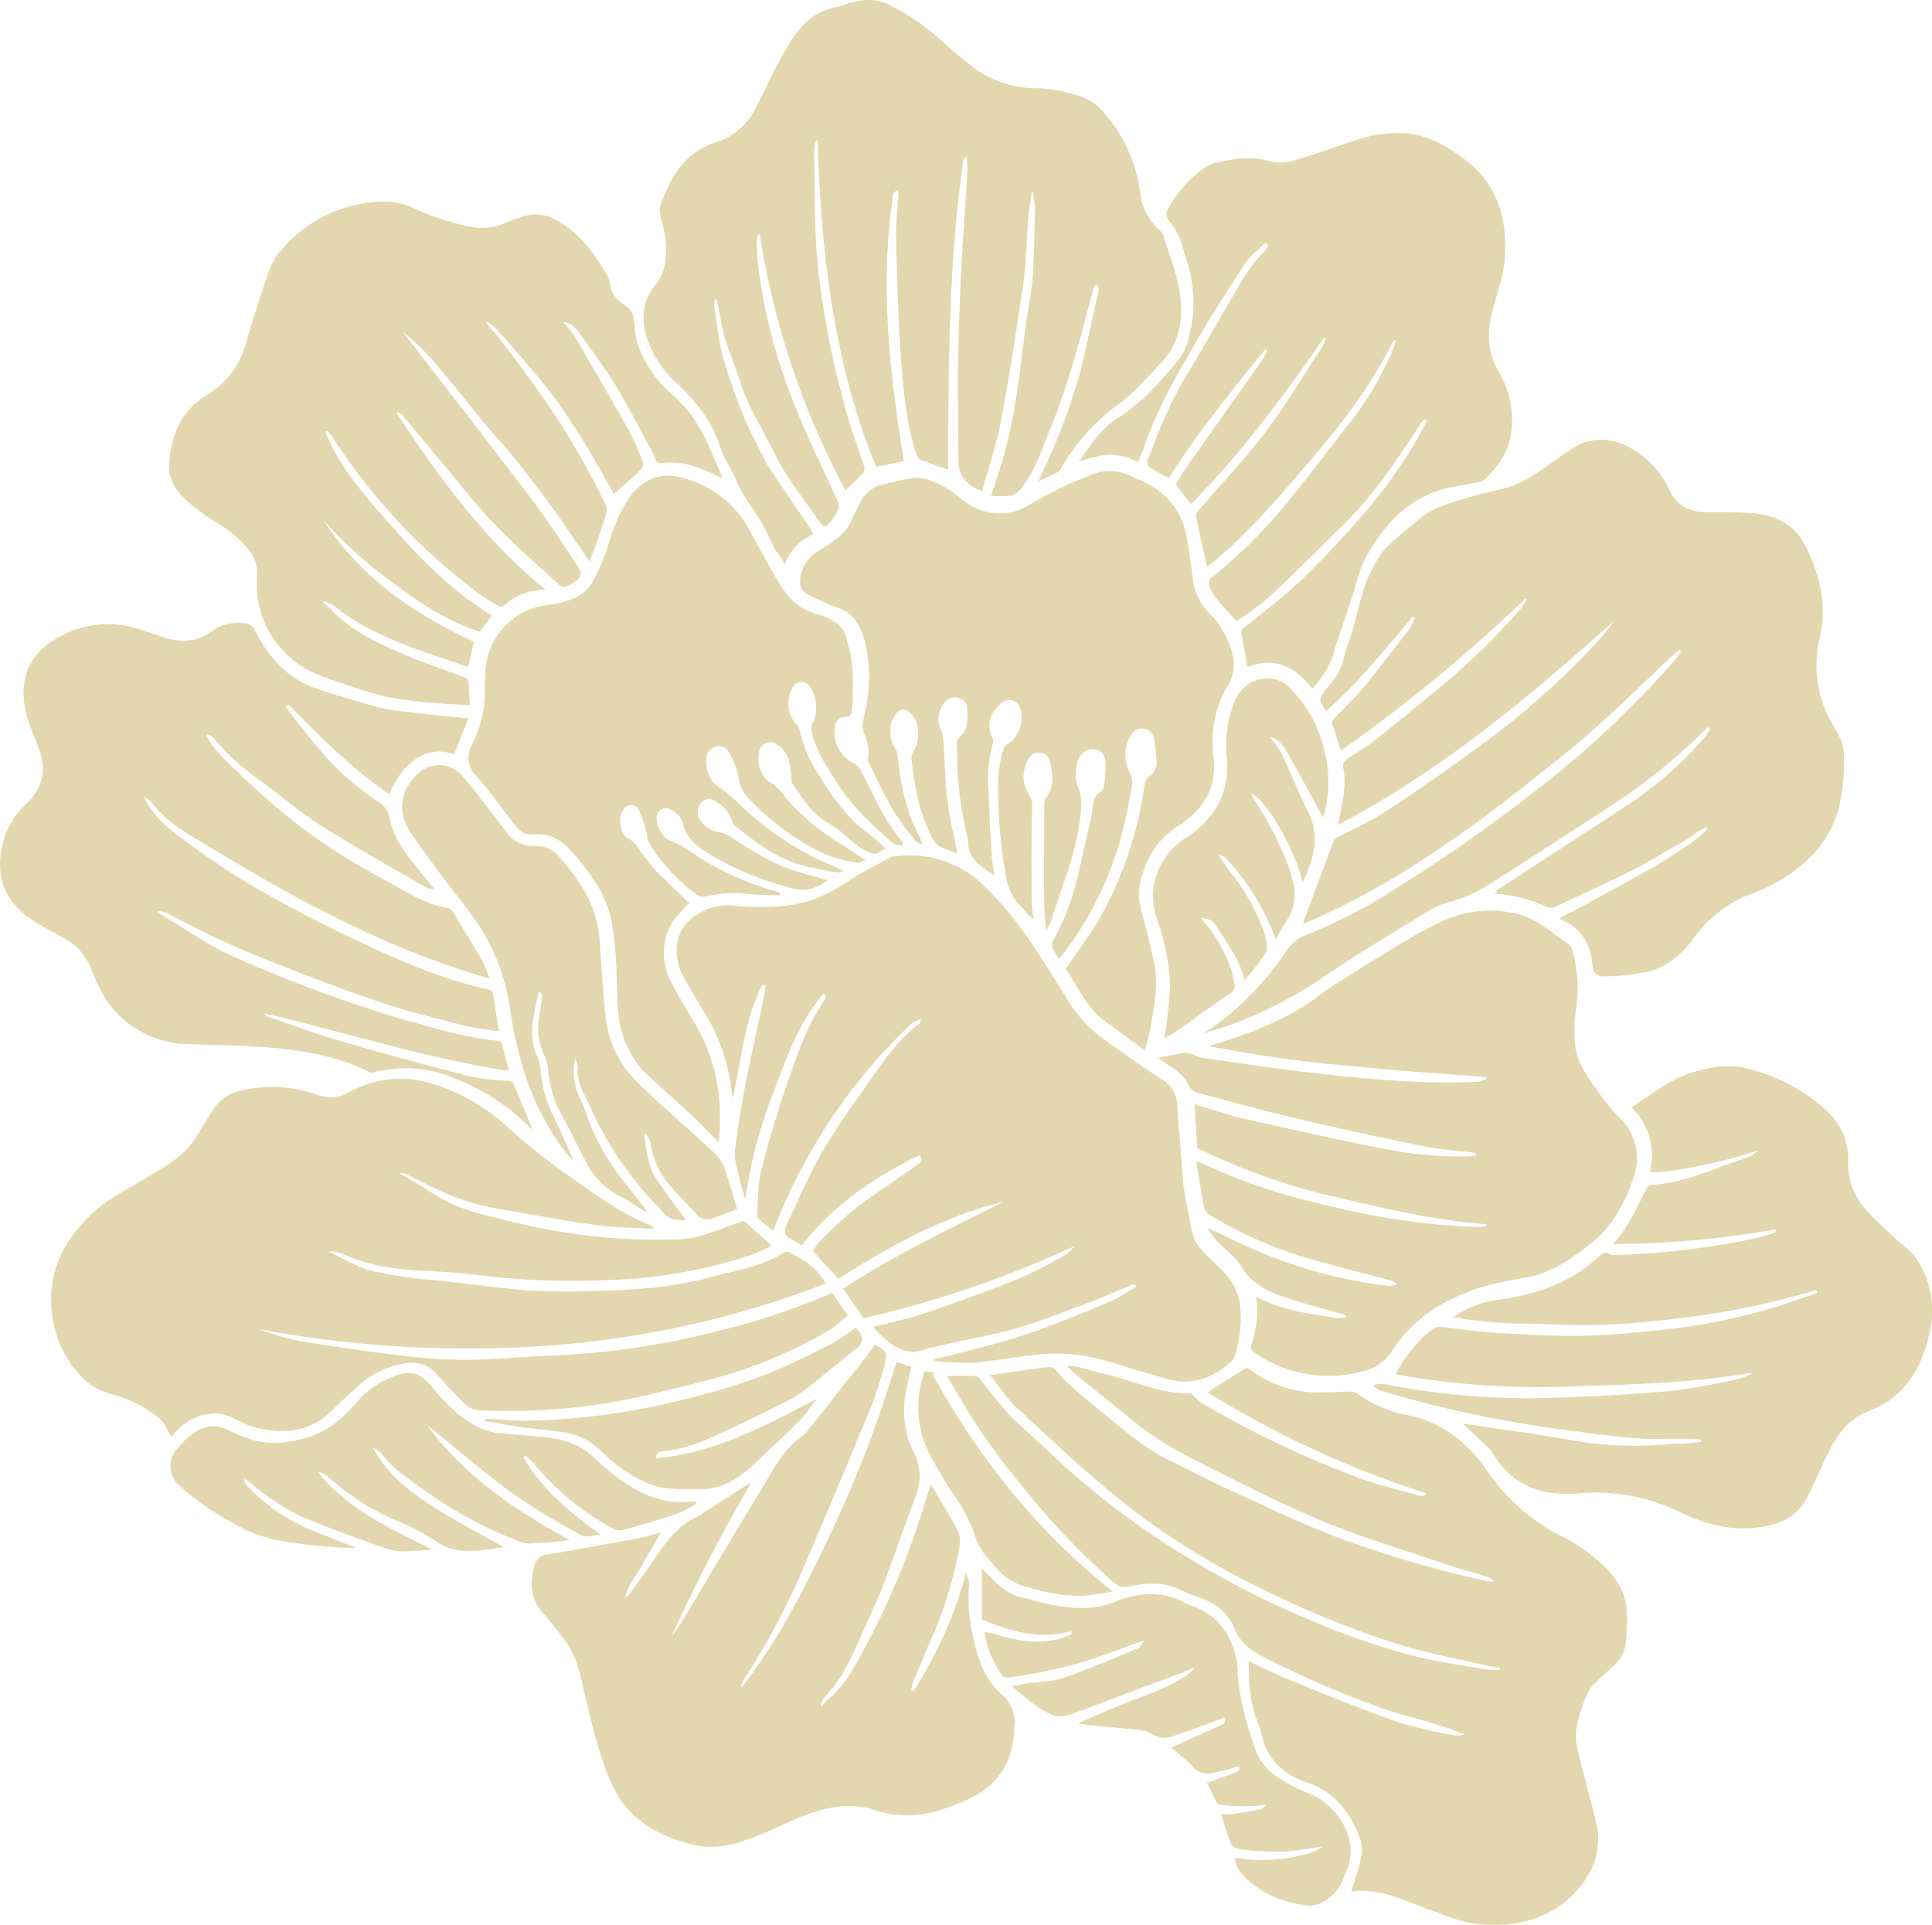 <svg xmlns="http://www.w3.org/2000/svg" xmlns:xlink="http://www.w3.org/1999/xlink" id="Element" width="346.743" height="345.471" viewBox="0 0 346.743 345.471"><defs><clipPath id="clip-path"><rect id="Rectangle_186" data-name="Rectangle 186" width="346.743" height="345.471" fill="#bfa74b"></rect></clipPath></defs><g id="Group_285" data-name="Group 285" clip-path="url(#clip-path)"><g id="Group_284" data-name="Group 284"><g id="Group_283" data-name="Group 283" clip-path="url(#clip-path)"><g id="Group_282" data-name="Group 282" opacity="0.45"><g id="Group_281" data-name="Group 281"><g id="Group_280" data-name="Group 280" clip-path="url(#clip-path)"><path id="Path_627" data-name="Path 627" d="M73.7,188.888a24.768,24.768,0,0,1,9.62,2.445,1.763,1.763,0,0,0,1.278-.08c4.674-2.218,9.354-4.357,13.943-6.65,3.266-1.649,6.433-3.612,9.608-5.416.85-.534,1.613-1.144,2.462-1.679a8.05,8.05,0,0,1,1.163-.634c.085.075.175.229.26.3a27.872,27.872,0,0,1-2.891,2.508c-2.307,1.589-4.539,3.093-6.942,4.447-4.724,2.7-9.539,5.251-14.348,7.879a17.233,17.233,0,0,0-2.482,1.359c.33.14.745.355,1.074.495,3.227,1.563,4.526,4.369,4.9,7.8.18,1.593.695,2.123,2.372,2.018a37.6,37.6,0,0,0,7.331-.781c3.562-.785,6.3-3.123,8.445-6.065a22.4,22.4,0,0,1,10.1-7.853,33.539,33.539,0,0,0,4.6-2.054c5.5-3.073,9.728-7.349,11.35-13.468a37.256,37.256,0,0,0,.9-10c-.025-1.683-1.094-3.381-1.993-4.929a20.924,20.924,0,0,1-2.4-15.252c1.467-6.029.152-11.643-2.591-17.006-1.918-3.731-5.225-5.288-9.261-5.677-2.742-.229-5.549-.214-8.276-.2-3.132-.044-5.524-1.1-6.838-4.144a16.107,16.107,0,0,0-4.616-5.808c-3.042-2.456-6.494-3.765-10.434-2.635a10.417,10.417,0,0,0-2.642,1.369c-3.007,1.953-5.748,4.291-8.94,5.855-2.486,1.279-5.439,1.544-8.116,2.354-3.54,1.1-7.267,1.819-10.238,4.332-1.983,1.649-4.045,3.3-5.858,5.1a14.577,14.577,0,0,0-2.127,3.182c-2.461,4.246-2.87,9.245-4.587,13.846-.759,1.973-.944,4.151-2.192,5.994-.589.839-1.263,1.6-1.857,2.363-1.328,1.848-1.328,1.848.081,3.846,5.778-5.1,10.616-11.1,15.544-16.94.085.075.165.07.33.14a9.543,9.543,0,0,1-.914,2.063c-2.6,3.372-5.193,6.743-7.875,10.041-1.713,2.113-3.68,4-5.562,5.964a1.257,1.257,0,0,0-.305,1.543c.485,1.333.894,2.752,1.394,4.325A281.917,281.917,0,0,0,79.28,135.91c.085.075.17.15.25.145a16.124,16.124,0,0,1-.949,1.5,125.089,125.089,0,0,1-13.523,13.363c-4.12,3.388-8.239,6.774-12.364,10.082-1.683,1.309-3.536,2.468-5.309,3.622-.614.44-.914.779-.783,1.574.575,2.772.026,5.534-.528,8.216-.124.57-.249,1.139-.428,2.113,18.563-9.748,34.108-22.837,49.378-36.47a28.725,28.725,0,0,1-1.847,2.522,142.647,142.647,0,0,1-22.027,19.753c-5.6,4.122-11.286,8.089-17.143,11.905-2.622,1.689-5.509,2.993-8.305,4.452a1.736,1.736,0,0,0-.9.939c-1.792,4.686-3.5,9.445-5.291,14.131a1.726,1.726,0,0,1-.05.484c.624-.28,1.094-.47,1.643-.664a140.045,140.045,0,0,0,21.164-11.756c7.941-5.151,15.352-11.071,22.762-16.991,6.727-5.315,12.853-11.235,18.981-17.154.908-.859,1.9-1.724,2.886-2.588a.6.6,0,0,0,.329.14,5.355,5.355,0,0,1-.649,1.164A172.883,172.883,0,0,1,83.8,168.279a295.274,295.274,0,0,1-27.576,19.54,90.859,90.859,0,0,1-16.161,8.393,7.773,7.773,0,0,0-3.815,3.127A52.369,52.369,0,0,1,21.519,213.98c2.2-.779,4.485-1.4,6.677-2.264a76.72,76.72,0,0,0,15.751-8.529c5.853-3.9,11.806-7.478,17.834-11.146a15.821,15.821,0,0,1,4.14-1.784c3.951-.969,7.176-3.257,10.493-5.391,6.092-3.912,12.185-7.824,18.272-11.816a103.584,103.584,0,0,0,16.725-13.483,4.764,4.764,0,0,1,.764-.609l.34.3a7.751,7.751,0,0,1-1.1,1.593,66.686,66.686,0,0,1-13.378,11.83C90.017,177.917,82,183.153,74.061,188.3c.255.225.1.315-.365.584" transform="translate(194.474 -28.46)" fill="#bfa74b"></path><path id="Path_628" data-name="Path 628" d="M128.292,333.837c-2.392,1.514-4.709,2.943-7.021,4.452a175.215,175.215,0,0,0,39.161,18.082c-.07.165-.06.325-.13.489a6.987,6.987,0,0,1-1.288-.079c-3.921-1.118-7.912-2.071-11.613-3.524a174.306,174.306,0,0,1-27.3-13.13,12.048,12.048,0,0,1-1.788-1.653c-3.761.155-7.612-1.127-11.458-2.331-3.027-.933-6.124-1.7-9.221-2.47a6.917,6.917,0,0,0-1.693-.135c.764.674,1.279,1.2,1.788,1.653,3.632,2.9,7.268,5.882,10.9,8.783,4.226,3.426,9.111,5.847,13.916,8.273,6.629,3.355,13.252,6.63,20.17,9.486,6.668,2.711,13.7,4.837,20.5,7.138,2.707.953,5.479,1.662,8.261,2.531a7.3,7.3,0,0,1,1.079.574c-.075.085-.07.165-.14.329-.325-.06-.645-.04-.889-.1a204.186,204.186,0,0,1-26.722-7.792c-6.9-2.616-13.607-5.886-20.38-8.991-3.3-1.477-6.544-3.28-9.85-4.838-4.88-2.342-8.8-5.947-12.937-9.3-1.943-1.562-3.892-3.205-5.765-4.933-.764-.674-1.3-1.523-1.983-2.2a1.577,1.577,0,0,0-1.149-.41c-3.421.455-6.843.91-10.5,1.461,1.739,2.137,3.077,4.3,4.866,5.952,6.045,5.558,12.019,11.281,18.439,16.414a131.324,131.324,0,0,0,24.726,15.618,169.734,169.734,0,0,0,25.6,10.429c5.315,1.592,10.754,2.615,16.209,3.878a14.224,14.224,0,0,0,1.618.219c.01.16.015.24.025.4A15.792,15.792,0,0,1,171,387.96c-3.891-.639-7.777-1.2-11.6-2.081a123.481,123.481,0,0,1-19.839-6.779,150.759,150.759,0,0,1-20.38-10.275,144.789,144.789,0,0,1-25.5-19.019c-2.392-2.336-4.935-4.5-7.323-6.761-1.109-1.053-1.988-2.282-3.022-3.421-1.044-1.3-2.093-2.677-3.137-3.975-.09-.155-.415-.215-.66-.28-1.608-.06-3.211-.039-5.054,0,1.969,3.246,3.778,6.5,5.811,9.5,2.388,3.54,5.011,6.987,7.7,10.268a134.238,134.238,0,0,0,16.491,17.338,2.7,2.7,0,0,0,2.687.633c3.171-.6,6.283-.875,9.35.7,1.324.639,2.8,1.108,4.2,1.663a9.332,9.332,0,0,1,5.29,5.043c1.144,2.9,3.322,4.364,5.885,5.568a174.933,174.933,0,0,0,21.843,9.3c2.7.874,5.469,1.5,8.172,2.376,1.883.6,3.766,1.208,5.579,1.976a7.683,7.683,0,0,1-1.918.121,86.134,86.134,0,0,1-10.259-2.406c-6.649-2.391-13.232-5.027-19.82-7.742-2.3-.9-4.545-2.122-6.858-3.18.071,3.686.137,7.292,1.56,10.813a18.686,18.686,0,0,1,.91,2.991c1.149,4.26,4.192,6.717,8.043,8,5.165,1.763,7.808,5.528,9.547,10.232a6.314,6.314,0,0,1,.055,3.446c-.434,2.033-1.118,3.921-1.717,5.884,5-.8,9.49,1.651,14.165,3.283,3.037,1.094,6.008,2.431,9.31,2.625,6.363.4,12.292-1.011,16.726-5.781,3.31-3.5,4.963-7.853,3.683-12.907-1.075-4.344-2.3-8.6-3.3-12.95a9.534,9.534,0,0,1-.026-4.25,32.805,32.805,0,0,1,1.747-5.4,6.035,6.035,0,0,1,1.478-2.018c1.128-1.194,2.347-2.233,3.56-3.352a6.191,6.191,0,0,0,1.972-4.375c.154-2.657.473-5.245-.331-7.841-1.194-3.7-4.067-6-6.934-8.23a31.858,31.858,0,0,0-5.329-3.116,35.916,35.916,0,0,1-12.514-11.49c-3.438-4.919-7.993-8.484-14.087-9.706a21.942,21.942,0,0,1-9.07-3.924,2.414,2.414,0,0,0-1.543-.3c-1.683.025-3.441.135-5.2.165a20.129,20.129,0,0,1-11.948-3.743c-.419-.295-.919-.584-1.089-.734" transform="translate(95.469 -88.394)" fill="#bfa74b"></path><path id="Path_629" data-name="Path 629" d="M208.68,101.343a9.172,9.172,0,0,1,5.193-5.46c-.185-.39-.36-.619-.539-.929-2.653-3.925-5.3-7.77-7.874-11.7a8.684,8.684,0,0,1-.734-1.478c-1.284-2.567-2.643-5.049-3.693-7.711A104.255,104.255,0,0,1,197.4,63.382a81.591,81.591,0,0,1-1.35-8.74,2.21,2.21,0,0,1,.035-.724c-.005-.08.075-.085.38-.345.245,1.349.564,2.612.72,3.806.56,3.815,2.3,7.237,3.409,10.857,1.419,4.724,4.161,8.8,6.28,13.164s5.246,8.175,7.983,12.175c.795,1.154,1.194,1.129,2.088.03a9.645,9.645,0,0,0,1.308-2.168,2,2,0,0,0-.095-1.518c-2.434-5.543-5.262-10.981-7.46-16.62a100.572,100.572,0,0,1-6.837-25.885,36.026,36.026,0,0,1-.181-4.16,2.194,2.194,0,0,1,.47-1.474,144.868,144.868,0,0,0,15.412,46.206c1.133-1.114,2.277-2.068,3.251-3.172a1.5,1.5,0,0,0,.085-1.208c-1.094-3.382-2.344-6.672-3.278-10.063-1.26-4.735-2.434-9.395-3.3-14.234a142.181,142.181,0,0,1-1.936-14.24C214,39,214.011,32.817,213.95,26.724A3.087,3.087,0,0,1,214.564,25c.618,20.1,2.82,39.856,10.505,58.789,1.663-.345,3.406-.7,4.989-1.035-2.6-15.962-4.316-31.739-1.947-47.693.06-.324.365-.584.584-.919.08-.005.245.065.325.06a6.01,6.01,0,0,1,.075,1.2,69.058,69.058,0,0,0-.443,7.007c.207,7.127.332,14.259.858,21.367.456,5.989.911,11.977,2.8,17.795a1.6,1.6,0,0,0,.7.919c1.4.554,2.877,1.1,4.351,1.572a5.612,5.612,0,0,0,.654.2c.032-18.7.068-37.309,2.761-55.77-.005-.08.15-.17.539-.355.05.8.184,1.674.155,2.478-.4,6.443-.872,12.971-1.19,19.409q-.366,7.6-.492,15.194c-.1,3.536.041,7.057.022,10.589-.01,2.407-.014,4.894.057,7.3.065,2.322,1.539,4.075,4.246,5.029,1.173-4.326,2.67-8.591,3.439-12.972,1.5-8.036,2.758-16.138,3.936-24.235.509-3.4.533-6.852.8-10.318a42.811,42.811,0,0,1,.808-6.308,16.73,16.73,0,0,1,.495,2.777c-.054,4.256-.113,8.431-.407,12.7-.224,2.822-.847,5.669-1.232,8.5-.544,4.125-1.007,8.246-1.631,12.377A89.094,89.094,0,0,1,246.1,87.766c-.14.329-.2.654-.4,1.229a19.711,19.711,0,0,0,3.686-.071,3.376,3.376,0,0,0,1.762-1.314c2.527-3.207,3.73-7.053,5.187-10.674,3.34-8.152,5.536-16.633,7.731-25.114a2.043,2.043,0,0,1,.59-.839c.105.395.45.775.389,1.1-1.133,4.965-2.181,10-3.4,14.894a108.321,108.321,0,0,1-7.1,18.576,3.616,3.616,0,0,1-.349.825c1.328-.565,2.417-1.114,3.506-1.664a1.752,1.752,0,0,0,.669-.844,36.35,36.35,0,0,1,10.2-11.309c2.307-1.589,4.17-3.872,6.212-5.845a11.454,11.454,0,0,1,.894-1.1c3.945-3.617,4.608-8.391,3.909-13.161-.54-3.5-1.954-6.857-2.969-10.243a2.654,2.654,0,0,0-.869-1.069,10.535,10.535,0,0,1-3.313-6.772,26.818,26.818,0,0,0-7.28-15.027,8.588,8.588,0,0,0-2.842-1.827,25.53,25.53,0,0,0-8.931-1.687,18.8,18.8,0,0,1-11.413-4.178c-2.862-2.148-5.434-4.794-8.3-6.941A38.8,38.8,0,0,0,227.41.85c-2.568-1.283-5.275-.953-7.947-.063a5.934,5.934,0,0,1-1.1.39c-6.193,1.03-8.609,6-11.2,10.81-1.433,2.738-2.621,5.54-4.139,8.2a11.8,11.8,0,0,1-6.881,5.406c-5.579,1.874-8.1,6.444-9.862,11.609a4.651,4.651,0,0,0,.305,2.308c.744,2.922,1.255,5.938.321,8.965a8.439,8.439,0,0,1-1.213,2.4c-2.547,2.888-2.816,6.274-1.8,9.66a19.187,19.187,0,0,0,5.411,8.245c3.5,3.31,6.369,6.9,7.869,11.621.695,2.123,2.1,4.04,2.947,6.072,1.235,3.052,3.468,5.4,4.932,8.275.645,1.324,1.294,2.727,2.018,4.045a20.522,20.522,0,0,1,1.6,2.547" transform="translate(-67.841 0)" fill="#bfa74b"></path><path id="Path_630" data-name="Path 630" d="M198.582,286.65c1.234,1.768,2.383,3.461,3.7,5.3A192.893,192.893,0,0,0,240.14,278.99a9.421,9.421,0,0,1-1.588,1.544,78.6,78.6,0,0,1-8.16,4.2c-5.714,2.284-11.516,4.412-17.33,6.381-2.907.985-6,1.58-8.995,2.409a.11.11,0,0,0,.01.16c2.323,2.5,5.13,5.054,8.676,4.029,5.279-1.535,10.848-2.284,16.131-3.739,4.575-1.249,8.954-3.049,13.424-4.693,2.822-1.059,5.553-2.273,8.37-3.413.08-.005.24-.015.5.37a34.925,34.925,0,0,1-4.409,2.6c-5.159,2.169-10.318,4.337-15.662,6.117-4.715,1.579-9.619,2.689-14.434,3.953a14.876,14.876,0,0,1-1.818.435c0,.079.015.24.02.319a69.185,69.185,0,0,0,6.918.289c3.751-.315,7.4-1.025,11.142-1.421a32.788,32.788,0,0,1,12.821,1.041c3.761,1.127,7.527,2.336,11.363,3.379,4.24,1.1,7.921-.336,11.112-3.183a2.448,2.448,0,0,0,.654-1.084,22.149,22.149,0,0,0,.947-9.2,11.2,11.2,0,0,0-3.532-6.438c-5.73-5.658-4.416-3.895-6.116-11.81-.8-3.881-.825-8.051-1.236-12.037-.21-2.073-.256-4.076-.466-6.148a5.491,5.491,0,0,0-2.9-4.07c-3.6-2.421-7.208-4.923-10.74-7.509a23.882,23.882,0,0,1-6.219-7.071c-4.367-6.946-8.5-14.068-14.478-19.79a19.046,19.046,0,0,0-16.233-5.561,1.755,1.755,0,0,0-.634.12c-2.328,1.269-4.824,2.389-7.057,3.892-3.311,2.213-6.567,4.022-10.7,4.682a41.122,41.122,0,0,1-10.418.172,10.2,10.2,0,0,0-8.325,2.848c-2.278,2.068-2.726,6.429-1.008,9.53,1.18,2.173,2.439,4.34,3.693,6.427a33.925,33.925,0,0,1,5.252,15.956c1.647-7,2.08-14.17,5.371-20.554.165.07.4.055.569.125a12.49,12.49,0,0,1-.214,1.7c-1.173,5.609-2.431,11.144-3.524,16.747-.733,3.657-1.227,7.3-1.721,10.939a8.617,8.617,0,0,0,.28,3.191c.44,1.9.96,3.791,1.565,5.759a82.59,82.59,0,0,1,5.126-19.335c2.336-6.244,4.512-12.477,8.926-17.568.165.07.25.146.415.215-.14.329-.11.808-.334,1.064-2.941,4.276-4.638,9.2-6.34,14.036-1.832,5.329-3.5,10.729-4.846,16.108-.719,2.613-.619,5.495-.847,8.236a.889.889,0,0,0,.374.859c.85.749,1.693,1.419,2.538,2.087a99.972,99.972,0,0,1,24.861-37.259,5.68,5.68,0,0,1,1.638-.745c-.129.489-.119.65-.194.734-3.681,2.718-6.257,6.409-8.834,10.1-2.946,4.2-5.977,8.317-8.508,12.728-2.467,4.166-4.348,8.7-6.48,13.082-.564,1.238-.744,2.212.82,2.837a10.347,10.347,0,0,1,1.758,1.173c5.717-7.338,13.029-12.289,21.2-16.251.779.914.165,1.353-.375,1.708-3.765,2.643-7.54,5.126-11.216,7.924a65.384,65.384,0,0,0-5.992,5.509,9.726,9.726,0,0,0-1.553,2.1c1.379,1.518,2.927,3.185,4.561,4.929,9.184-5.791,18.792-11.206,29.62-13.811-9.719,4.941-19.617,9.574-28.786,15.6" transform="translate(-47.27 -55.357)" fill="#bfa74b"></path><path id="Path_631" data-name="Path 631" d="M407.717,305.95c-.975-1.463-1.938-2.766-2.823-4.075a129.219,129.219,0,0,1-21.3,7.031,143.82,143.82,0,0,1-29.1,4.231c-5.285.171-10.464.736-15.758.747a103.6,103.6,0,0,1-12.251-.917c-5.739-.684-11.408-1.532-17.162-2.454a46.547,46.547,0,0,1-7.193-2.117,203.028,203.028,0,0,0,51.289,2.962,172.143,172.143,0,0,0,50.323-11.178c-1.629-2.947-4.121-4.314-6.694-5.677a1.105,1.105,0,0,0-.72.045c-4.085,2.663-8.859,3.283-13.434,4.533-6.943,1.879-14.054,2.325-21.187,2.451a114.561,114.561,0,0,1-11.8-.143c-6.128-.5-12.207-1.481-18.415-1.974a76.228,76.228,0,0,1-9.73-1.636,4.033,4.033,0,0,1-1.064-.334c-2.063-.914-4.131-1.907-6.209-3.06.4.055.8.03,1.209.084a8.4,8.4,0,0,1,1.308.4c4.791,2.187,9.885,2.83,15.114,3.064,4.1.144,8.222.608,12.262,1.076a143.039,143.039,0,0,0,24.168.33,87.089,87.089,0,0,0,21.636-4.245,32.615,32.615,0,0,0,3.826-1.684c-1.618-1.5-3.147-2.851-4.681-4.279a.918.918,0,0,0-.8-.03c-2.592.885-5.093,1.924-7.7,2.649a16.874,16.874,0,0,1-4.46.52,106.357,106.357,0,0,1-28.1-2.972c-4.485-1.163-9.026-1.921-13.1-4.153-1.743-.934-3.337-2.037-5.005-3.056-.834-.509-1.749-1.014-3-1.737.565.045.8-.05,1.049.095,1.9.924,3.726,1.852,5.629,2.776a43.236,43.236,0,0,0,12.592,3.783c5.354.948,10.713,1.976,16.133,2.679,3,.454,6.043.423,9.025.638a8.545,8.545,0,0,0,1.438-.09c-.334-.22-.425-.374-.589-.444-5.839-2.281-10.649-6.072-15.765-9.6a110.086,110.086,0,0,1-10.65-8.638,34.515,34.515,0,0,0-12.887-7.215,18.791,18.791,0,0,0-15.063,1.586,7.029,7.029,0,0,1-6.083.221,24.378,24.378,0,0,0-12.956-.631,7.632,7.632,0,0,0-5.093,3.207c-1.244,1.923-2.4,4-3.646,5.844-2.137,3.022-5.318,4.746-8.334,6.54-3.246,1.968-6.827,3.717-9.558,6.215-5.843,5.34-8.888,11.788-7.248,20.029a19.332,19.332,0,0,0,5.441,10.008,10.29,10.29,0,0,0,3.507,2.187c1.649.7,3.432.988,5,1.692a27.012,27.012,0,0,1,5.179,3.285c.85.749,1.249,2.007,1.964,3.166.154-.09.374-.425.679-.684a9.508,9.508,0,0,1,7.162-3.5,6.331,6.331,0,0,1,2.766.628c1.479.549,2.817,1.428,4.286,1.818,4.975,1.293,9.775,1.072,13.785-2.79,1.588-1.543,3.176-3.087,4.849-4.555a15.89,15.89,0,0,1,9.2-4.187,5.859,5.859,0,0,1,5.2,2.321c1.638,1.823,3.277,3.646,5.066,5.3a3.671,3.671,0,0,0,2.223.9,108.548,108.548,0,0,0,30.866-2.9c4.5-1.084,9.015-2.089,13.424-3.409a83.9,83.9,0,0,0,19.052-8.334c.764-.61,1.753-1.474,2.9-2.348" transform="translate(-255.539 -69.817)" fill="#bfa74b"></path><path id="Path_632" data-name="Path 632" d="M370.806,113.857c.34-.984.684-1.888,1.028-2.792.684-1.888,1.288-3.771,1.887-5.734a2.438,2.438,0,0,0-.115-1.837,140.264,140.264,0,0,0-14.129-23.182c-1.579-2.148-3.157-4.294-4.816-6.437-.789-1.074-1.808-1.973-2.608-3.206a8.671,8.671,0,0,1,1.929,1.323c2.587,2.886,5.1,5.778,7.609,8.749,5.03,6.022,8.982,12.754,12.779,19.576.275.544.63,1.083.81,1.393,1.668-1.549,3.421-3.022,5.008-4.566a1.757,1.757,0,0,0,.07-1.449,46.023,46.023,0,0,0-2.423-5.384c-3.253-5.813-6.58-11.541-9.9-17.189a13,13,0,0,0-2.073-2.357,4.147,4.147,0,0,1,3.1,2.052c2.2,3.072,4.476,6.138,6.439,9.3,2.414,3.94,4.437,8.065,6.7,12.095.27.465.3,1.024.574,1.488a1.351,1.351,0,0,0,.834.509c3.811-.64,7.188.753,10.5,2.39.085.075.245.065.654.2-1.029-2.342-1.884-4.455-2.9-6.558a24.157,24.157,0,0,0-6.225-8.434,21.24,21.24,0,0,1-6.2-9.239c-.49-1.413-.35-3.027-.69-4.61a2.863,2.863,0,0,0-.989-1.7c-1.679-1.179-3.117-2.372-3.257-4.61a2.308,2.308,0,0,0-.205-.709c-2.258-4.031-4.811-7.641-8.9-10.113a7.417,7.417,0,0,0-6.868-.772,23.942,23.942,0,0,0-2.512.879c-2.951,1.549-5.948,1.1-8.97.242a49.54,49.54,0,0,1-7.8-2.8c-2.977-1.419-5.939-1.313-9.035-.8a24.19,24.19,0,0,0-14.637,8.379,10.253,10.253,0,0,0-2.112,3.421c-1.567,4.43-2.969,8.931-4.292,13.426a15.256,15.256,0,0,1-6.89,9.1c-4.719,2.783-6.6,7.393-6.83,12.623-.149,2.737,1.429,4.885,3.382,6.607a45.611,45.611,0,0,0,5.045,3.695,20.748,20.748,0,0,1,5.755,4.774,6.88,6.88,0,0,1,1.589,4.874,17.407,17.407,0,0,0,5.631,14.328c2.818,2.711,6.334,3.774,9.775,4.922a69.613,69.613,0,0,0,7.932,2.391,81.5,81.5,0,0,0,8.9,1.128c1.858.2,3.786.244,5.959.348q-.136-2.158-.271-4.315c-.015-.24-.434-.534-.764-.675-3.7-1.452-7.547-2.655-11.178-4.273-4.7-2.031-9.411-4.223-13.033-8.248a3.461,3.461,0,0,0-.59-.445,1.439,1.439,0,0,0-.584-.365.605.605,0,0,0,.14-.329,6.677,6.677,0,0,1,1.9.844c5.914,4.763,12.967,7.209,20.015,9.575,1.313.479,2.707.953,4.02,1.433.38-1.628.689-3.091,1.078-4.56-10.824-5.018-20.46-11.554-27.044-21.891a76.6,76.6,0,0,0,12.838,11.55c4.63,3.48,9.486,6.706,15.215,8.513.669-.844,1.333-1.768,2.227-2.867-6.508-4-11.888-9.2-16.894-14.825-4.921-5.548-10.156-11-13.009-18.117a1.1,1.1,0,0,1,.305-.26,14.245,14.245,0,0,1,1.044,1.3,108.3,108.3,0,0,0,25.8,27.665c1.263.964,2.592,1.682,3.931,2.561a.865.865,0,0,0,.879-.055,10.652,10.652,0,0,1,7.6-2.883c-10.989-8.938-19.152-20.139-26.776-31.7.075-.085.229-.175.3-.259a5.794,5.794,0,0,1,.759.594l6.25,7.55c3.377,3.96,6.524,8.1,10.132,11.88,3.776,3.935,7.847,7.45,11.849,11.131a1.054,1.054,0,0,0,.974.179,3.541,3.541,0,0,0,1.249-.559c1.778-1.075,1.907-1.564.839-3.262-2.484-3.776-4.971-7.631-7.684-11.231-7.084-9.343-14.243-18.6-21.4-27.86-.7-.919-1.474-1.753-2.1-2.757a45.669,45.669,0,0,1,7.283,7.406c2.253,2.667,4.436,5.5,6.695,8.245s4.75,5.4,6.929,8.149,4.281,5.588,6.385,8.424c2.113,3,4.061,5.923,6.18,9" transform="translate(-264.979 -13.047)" fill="#bfa74b"></path><path id="Path_633" data-name="Path 633" d="M437.193,243.8c-1.23-2.972-2.459-5.943-3.773-8.99a1.229,1.229,0,0,0-.834-.509,48.381,48.381,0,0,1-6.868-.772c-7.827-2-15.663-4.153-23.425-6.394-4.5-1.323-8.851-2.975-13.277-4.463-.079.005-.09-.154-.27-.464,14.735,3.408,28.905,8.055,43.889,10.325-.434-1.818-.854-3.4-1.274-4.974-.01-.16-.424-.375-.669-.44-5.889-.513-11.538-2.326-17.252-3.892a249.2,249.2,0,0,1-30.639-11.4c-3.876-1.682-7.408-4.269-11.074-6.446-.75-.434-1.5-.869-2.168-1.308-.005-.079.065-.245.06-.324a7.584,7.584,0,0,1,1.469.389c3.476,1.707,6.883,3.58,10.435,5.2,4.54,2.043,9.145,3.84,13.751,5.637,5.015,1.932,10.11,3.859,15.269,5.541,4.67,1.552,9.555,2.69,14.285,3.917,1.873.445,3.811.644,6,.988-.4-2.462-.7-4.689-1.075-6.912-.016-.24-.515-.529-.759-.595-8.621-1.866-16.628-5.456-24.565-9.21-3.97-1.917-7.862-3.839-11.768-6A135.886,135.886,0,0,1,372,189.322a21.509,21.509,0,0,1-2.388-2.257,22.232,22.232,0,0,1-2.558-3.69c.5.29,1.154.49,1.419.874,2.548,3.53,6.289,5.623,9.956,7.8,7.083,4.208,14.171,8.5,21.539,12.127a164.7,164.7,0,0,0,28.321,11.542c.165.07.4.054.894.184-.559-1.249-.87-2.353-1.409-3.281-1.624-2.866-3.4-5.643-5.106-8.505a1.791,1.791,0,0,0-.77-.754c-4.785-.823-8.731-3.624-12.882-5.85a103.639,103.639,0,0,1-20.39-14.286c-2.718-2.4-5.28-4.883-7.848-7.45a21.319,21.319,0,0,1-2.543-3.451l.225-.255a4.4,4.4,0,0,1,1.424.953c2.533,3.291,5.815,5.733,9.092,8.094,3.451,2.592,6.758,5.433,10.43,7.69,6.014,3.795,12.248,7.254,18.407,10.8a2.287,2.287,0,0,0,1.378.234c-.959-1.223-2-2.442-2.958-3.665-2.173-2.672-4.266-5.348-4.966-8.835a4.4,4.4,0,0,0-2.123-3.156,47.61,47.61,0,0,1-10.016-8.758c-2.333-2.662-4.351-5.423-6.529-8.175a1.426,1.426,0,0,1,.534-.434c5.655,5.742,11.309,11.486,18.013,16.039,2.162-5.19,6.411-9.066,11.666-7.149.829-2.138,1.657-4.275,2.567-6.419-4.361-.448-8.721-.9-13.006-1.431a29.758,29.758,0,0,1-5.29-1.193c-3.271-1-6.613-1.832-9.819-3.074-4.771-1.867-7.893-5.6-10.176-10.032A2.188,2.188,0,0,0,385,152.165a8.278,8.278,0,0,0-5.764,1.485c-2.986,2.273-6.217,1.914-9.334.826s-6.238-2.256-9.68-2.121a18.292,18.292,0,0,0-11.052,4.143,10.511,10.511,0,0,0-3.62,8.811c.111,3.041,1.24,5.7,2.374,8.435,1.884,4.455,1.3,7.941-2.265,11.213a13.7,13.7,0,0,0-3.834,6.658c-1.557,5.874.352,10.728,5.531,14.014,1.754,1.094,3.582,2.1,5.405,3.03a10.825,10.825,0,0,1,4.925,5.628,32,32,0,0,0,2.848,5.759,18.14,18.14,0,0,0,14.6,7.669c5.39.223,10.764.207,16.093.755,5.653.609,11.172,1.627,16.392,4.267a.948.948,0,0,0,.8.03,22.262,22.262,0,0,1,14.1.961,39.089,39.089,0,0,1,14.651,9.751c-.14.33-.06.325.02.32" transform="translate(-341.295 -40.321)" fill="#bfa74b"></path><path id="Path_634" data-name="Path 634" d="M302.1,369.164a74.189,74.189,0,0,1-9.49,21.373c-.165-.07-.245-.065-.41-.134a7.167,7.167,0,0,1,.524-1.878c1.188-2.8,2.292-5.679,3.565-8.407a73.936,73.936,0,0,0,4.512-15.044,5.922,5.922,0,0,0-.115-3.121c-1.459-2.8-3.152-5.5-4.946-8.515-.943,2.867-1.677,5.24-2.486,7.7a142.284,142.284,0,0,1-9.75,22.352c-1.728,3.158-3.376,6.309-6.282,8.577a6.929,6.929,0,0,0-.969,1.184.611.611,0,0,0-.329-.14,5.95,5.95,0,0,1,.933-1.743c3.391-3.5,5.113-8.022,7.085-12.4,1.124-2.557,2.331-5.04,3.295-7.587,2-5.259,3.824-10.669,5.821-15.929a9.387,9.387,0,0,0-.407-7.756,17.428,17.428,0,0,1-1.58-9.849c.29-1.783.739-3.576,1.177-5.529-.9-.265-1.8-.529-2.7-.874a213.219,213.219,0,0,1-11.577,30.329c-4.6,9.836-9.45,19.445-16.131,28.048-.085-.075-.165-.07-.25-.145a15.471,15.471,0,0,1,1.078-1.993A127.452,127.452,0,0,0,272.785,368.6q6.3-14.715,12.356-29.415a72.31,72.31,0,0,0,2.341-7.448c.524-1.878.169-2.417-1.814-3.336-.958,1.343-2,2.693-3.035,4.042-.964,1.263-1.937,2.367-2.9,3.632-2.007,2.532-4.009,5.145-6.1,7.683a3.082,3.082,0,0,1-.824.934c-3.7,2.478-5.532,6.444-7.714,10.03-4.514,7.342-8.937,14.84-13.366,22.258a40.608,40.608,0,0,1-2.567,3.851,293.381,293.381,0,0,1,14.384-27.777c-2.857,1.783-5.708,3.647-8.565,5.43l-.689.525c-4.145,1.7-6.487,5.3-8.834,8.817-1.249,1.843-2.656,3.7-3.985,5.545a4.826,4.826,0,0,1-.614.44c.489-2.438,2.072-4.062,3.08-5.889,1-1.908,2.172-3.746,3.325-5.824-1.424.329-2.757.814-4.185,1.064-5.314.975-10.708,1.955-16.107,2.855a2.5,2.5,0,0,0-2.361,1.993c-.854,3.022-.839,5.829,1.41,8.416,1.469,1.674,2.863,3.431,4.176,5.193,2.019,2.762,2.633,6.173,3.4,9.414,1.3,5.454,2.524,10.833,4.773,15.987,2.243,5.074,6.13,8.2,11.22,10.046.984.34,1.967.679,3.027.934,4.411,1.248,8.341-.041,12.411-1.66,4.385-1.719,8.48-4.222,13.25-4.922a14.851,14.851,0,0,1,7.248.428,18.443,18.443,0,0,0,12.112-.037,36.568,36.568,0,0,0,6.333-2.644c4.334-2.518,6.266-6.249,6.695-10.929a5.274,5.274,0,0,0,.01-1.124,6.519,6.519,0,0,0-2.134-5.883c-3.307-2.841-4.521-6.857-5.341-10.977a30.109,30.109,0,0,1-.581-9.27,5.073,5.073,0,0,1-.515-1.813" transform="translate(-128.669 -87.031)" fill="#bfa74b"></path><path id="Path_635" data-name="Path 635" d="M46.2,267.762a11.867,11.867,0,0,1,3.293,11.587c3.077.448,16.052-2.45,19.408-3.945a4.478,4.478,0,0,1-1.528,1.219c-5.743,1.8-11.182,4.633-17.335,5.018a1.4,1.4,0,0,0-1.084.63c-1.793,3.4-3.251,7.023-6.111,10.01a170.128,170.128,0,0,0,29.2-2.633c.01.159.1.315.11.474a23.345,23.345,0,0,1-3.146,1,139.831,139.831,0,0,1-25.716,3.137c-.24.015-.555.115-.724-.035-1.18-.889-1.923.04-2.682.73-4.785,4.311-10.6,6.28-16.875,7.235a18.713,18.713,0,0,0-8.785,3.2,74.447,74.447,0,0,0,13.231,1.176c4.419.124,8.846.328,13.251.212,4.325-.111,8.71-.546,13.09-1.061s8.751-1.191,13.03-2.02,8.455-2.054,12.64-3.119c.01.16.1.315.11.475-2.2.779-4.4,1.479-6.6,2.259a111.028,111.028,0,0,1-23.3,4.589c-2.073.21-4.145.42-6.3.556-7.262.616-14.428.183-21.676-.246-3.3-.194-6.463-.718-9.775-1.072a2.147,2.147,0,0,0-1.338.4c-2.313,1.509-5.288,5.226-6.71,8.123A143.969,143.969,0,0,0,36.1,317.815c10.729-.352,21.381-.619,32.014-2.489a11.132,11.132,0,0,1-2.5,1.119A114.763,114.763,0,0,1,53,318.68c-7.98.661-15.971,1.161-23.908,1.258A129.64,129.64,0,0,1,1.814,317.4a6.472,6.472,0,0,0-1.757.11c.01.16-.065.245-.055.405a8.144,8.144,0,0,0,1.084.653,206.648,206.648,0,0,0,31.961,6.9c4.53.6,9.065,1.277,13.58,1.635,2.987.295,6.023.1,9.076.154.964.02,2.008.035,2.977.134.01.16.02.32.024.4-1.113.15-2.227.3-3.266.365-.481.03-.969-.1-1.529-.065a65.4,65.4,0,0,1-18.57-.6c-6.249-1.132-12.556-1.94-18.794-2.913l-.48.03c1.369,1.358,2.813,2.631,4.1,3.915a7.663,7.663,0,0,1,1.48,1.832c3.472,5.479,8.792,7.151,14.7,6.7a34.44,34.44,0,0,1,18.086,3.118c4.635,2.277,9.541,3.734,14.864,2.919,3.577-.544,6.624-1.859,8.416-5.26,1.144-2.238,2.122-4.546,3.185-6.779,1.768-3.8,3.72-7.212,8.03-8.846,6.187-2.394,9.243-7.4,10.7-13.668a16.808,16.808,0,0,0-2.21-13.5c-.894-1.468-2.568-2.567-3.846-3.77-1.619-1.5-3.317-3-4.781-4.594a12.429,12.429,0,0,1-3.7-9.074c.119-4.5-1.77-7.752-5.311-10.5a32.673,32.673,0,0,0-12.832-6.335c-3.5-.823-6.754-.218-10.059.791-3.7,1.194-7.062,3.812-10.682,6.206" transform="translate(246.6 -69.006)" fill="#bfa74b"></path><path id="Path_636" data-name="Path 636" d="M146.906,69.371a8.872,8.872,0,0,1-.479,1.313c-3.445,5.19-6.635,10.605-10.415,15.575-3.705,4.885-7.994,9.406-12.035,14.072a1.331,1.331,0,0,0-.334,1.064c.585,2.931,1.245,5.778,2.005,8.94,6.956-5.49,12.628-12.264,18.386-18.963s11.1-13.693,15.084-21.725c.085.075.165.07.33.14a9.3,9.3,0,0,1-.395,1.388,57.015,57.015,0,0,1-7.979,13.5c-3.565,4.555-7.046,9.187-10.7,13.667a92,92,0,0,1-13.967,13.952,1.4,1.4,0,0,0-.49,1.154,6.511,6.511,0,0,0,1.1,2.258c1.134,1.453,2.5,2.811,3.887,4.409a65.773,65.773,0,0,0,5.6-4.122c4.475-4.131,8.694-8.487,13.083-12.693,5.673-5.49,10.077-12.024,14.316-18.627a1.747,1.747,0,0,1,.294-.42c.23-.175.465-.27.695-.445a2.717,2.717,0,0,1-.03.8c-1.083,1.913-2.081,3.9-3.33,5.745a94.863,94.863,0,0,1-6.646,9.161c-3.964,4.58-8.094,9.092-12.484,13.3-3.1,3-6.707,5.635-10.063,8.413a1.129,1.129,0,0,0-.559,1.319c.44,1.9.714,3.726,1.085,5.789,4.694-1.9,8.49-.212,11.638,3.923,1.787-2.2,3.346-4.221,3.979-6.908a27.936,27.936,0,0,1,1.073-3.357c.609-1.8,1.213-3.686,1.822-5.49.879-2.622,1.5-5.469,2.791-7.957,3.53-6.4,8.433-11.359,16.055-12.639l4.045-.735a2.273,2.273,0,0,0,1.249-.56c2.262-2.308,4.12-4.671,4.628-8.072a16.848,16.848,0,0,0-2.14-11.1c-2.064-3.481-2.215-7.162-1.176-11.078.913-3.346,2.146-6.713,2.251-10.169.3-6.758-1.526-12.821-7.41-17.105-3.027-2.217-6.114-4.109-9.99-4.508a22.324,22.324,0,0,0-9.155,1.136c-4.01,1.294-7.931,2.743-11.952,3.878a9.271,9.271,0,0,1-4.18-.139c-3.267-.919-6.353-.243-9.44.431a6.971,6.971,0,0,0-2.407,1.274,21.832,21.832,0,0,0-5.762,6.619c-.429.829-.779,1.653,0,2.487,1.893,2.048,2.384,4.744,3.268,7.336a24.432,24.432,0,0,1,.223,13.785,10.018,10.018,0,0,1-1.4,3.3c-3.351,4.141-6.791,8.127-11.345,10.98-3.012,1.874-4.9,5.041-6.971,7.818,3.531-1.264,7.017-1.964,10.593.058a24.548,24.548,0,0,0,1.124-2.558c2.086-6.388,5.412-12.212,8.742-17.957,2.966-5.16,6.181-10.174,9.476-15.2.874-1.419,2.337-2.392,3.546-3.592.165.07.335.22.5.29a2.181,2.181,0,0,1-.495,1.074c-2.876,2.747-4.663,6.229-6.621,9.561-2.242,3.911-4.489,7.742-6.81,11.658a73.083,73.083,0,0,0-6.74,14.061c-.27.82-.7,1.568-.969,2.467-.06.325.06.959.31,1.1,1.089.734,2.328,1.3,3.5,2.027,5.183-8.187,11.215-15.625,17.247-23.063-.005-.08.159-.01.479-.03a7.346,7.346,0,0,1-.634,1.4c-4.564,6.544-9.213,13.012-13.777,19.556-.739,1.008-1.308,2.167-2.047,3.177.874,1.149,1.748,2.3,2.713,3.6,9.053-9.152,16.673-19.418,23.952-29.982.09.155.175.23.255.225" transform="translate(91.028 -8.612)" fill="#bfa74b"></path><path id="Path_637" data-name="Path 637" d="M131.043,252.578a6.3,6.3,0,0,1-1.733.51c-10.238.481-20.413-.566-30.512-1.7-6.223-.733-12.462-1.705-18.7-2.6a11.528,11.528,0,0,1-2.132-.749,2.458,2.458,0,0,0-1.054-.174c-1.508.254-2.932.584-4.835.944,1,.659,1.678,1.179,2.348,1.618a8.672,8.672,0,0,1,3.357,3.64,2.1,2.1,0,0,0,1.344.959c5.958,1.632,11.918,3.264,17.862,4.656,7.572,1.771,15.219,3.458,22.856,4.985,2.927.619,5.9.753,8.815,1.132.16-.01.4.055.589.445a8.926,8.926,0,0,1-1.508.255,74.826,74.826,0,0,1-16.387-1.621c-7.882-1.591-15.773-3.343-23.586-5.1-3.012-.694-5.964-1.713-9.151-2.636.171,2.717.336,5.354.491,7.831a114.29,114.29,0,0,0,25.35,8.92c8.71,2.021,17.507,4.117,26.531,4.755.005.08.015.24.02.32a4.112,4.112,0,0,1-.869.215c-2.253-.1-4.5-.2-6.763-.378a133.462,133.462,0,0,1-22.631-3.956,100.937,100.937,0,0,1-20.909-7.193c-.165-.07-.409-.134-.9-.345.515,3.1.935,5.959,1.515,8.81.021.32.52.609.855.829a73.124,73.124,0,0,0,19.046,8.192c4.5,1.323,9.056,2.4,13.626,3.639a7.6,7.6,0,0,1,1,.659,6.375,6.375,0,0,1-1.184.315,84.443,84.443,0,0,1-24.974-6.778c-2.557-1.123-4.96-2.337-7.852-3.679a12.852,12.852,0,0,0,1.414,2.078c1.549,1.668,3.562,3.066,4.725,5,1.879,3.091,4.766,4.354,7.883,5.443,3.441,1.147,6.948,2.051,10.46,3.034a.648.648,0,0,1,.434.534,11.717,11.717,0,0,1-1.678.105c-4.94-.733-9.874-1.386-14.52-3.823a17.7,17.7,0,0,1-.972,8.806,1.339,1.339,0,0,0,.3.944,23.255,23.255,0,0,0,20.039,3.557,8.056,8.056,0,0,0,4.993-3.522c3.87-6.1,9.747-9.6,16.519-11.626,2.6-.725,5.3-1.214,8-1.7,4.2-.825,7.581-3.2,10.948-5.821,3.9-2.972,6.136-7.043,7.7-11.474a10.16,10.16,0,0,0-2.485-11.477,40.559,40.559,0,0,1-4-4.964,30.4,30.4,0,0,1-2.578-4.01,11.444,11.444,0,0,1-1.185-3.535,23.924,23.924,0,0,1,.193-7.153,25.584,25.584,0,0,0-.716-10.143,1.876,1.876,0,0,0-.63-1.083c-3.022-2.137-5.749-4.694-9.575-5.577a20.358,20.358,0,0,0-13.385,1.481,99.042,99.042,0,0,0-10.612,6.04c-2.941,1.709-5.793,3.572-8.649,5.356-1.079.709-2.078,1.414-3.072,2.2-5.368,3.947-11.561,6.261-17.853,8.259-.395.105-.709.205-1.1.31-.08.005-.155.09-.23.175a238.916,238.916,0,0,0,24.849,3.5c8.235.847,16.532,1.37,24.838,2.053-.07.165-.065.245.02.32" transform="translate(135.761 -58.931)" fill="#bfa74b"></path><path id="Path_638" data-name="Path 638" d="M218.167,204.4c2.2,3.151,3.722,6.907,6.919,9.273,2.353,1.7,4.626,3.4,7.233,5.323a37.118,37.118,0,0,0,1.213-4.969c.509-3.4,1.252-6.9.553-10.384-.35-1.743-.785-3.561-1.215-5.3-.435-1.818-.945-3.551-1.38-5.369a10.229,10.229,0,0,1,.518-5.809,14.7,14.7,0,0,1,6.447-8.507c4.319-2.758,6.876-6.769,6.216-12.183a20.648,20.648,0,0,1,1.766-11.5,4.448,4.448,0,0,1,.359-.664c2.8-4.026,1.282-7.7-.872-11.338a16.541,16.541,0,0,0-2.428-2.9,9.735,9.735,0,0,1-2.539-5.938c-.32-2.547-.725-5.169-1.2-7.706-.935-4.675-3.857-7.781-8.153-9.758a14.972,14.972,0,0,1-1.649-.7,8.506,8.506,0,0,0-7.626-.083,63.7,63.7,0,0,0-10.278,4.977c-4.325,2.678-8.68,2.309-12.731-.886a15.92,15.92,0,0,0-5.744-3.33,6.29,6.29,0,0,0-2.672-.395,59.254,59.254,0,0,0-6.488,1.45,6.11,6.11,0,0,0-3.321,3.337c-.5.914-.924,1.9-1.348,2.812-1.2,2.642-3.6,4-5.912,5.5a6.413,6.413,0,0,0-3.246,4.536c-.284,1.863.1,2.8,1.829,3.576a52.39,52.39,0,0,0,4.865,2.1c2.542.883,3.781,2.731,4.576,5.168a25.828,25.828,0,0,1,.647,11.592c-.234,1.379-.554,2.683-.789,4.061a4.361,4.361,0,0,0,.171,1.433c.579,1.568,1.154,3.057.78,4.765a2.3,2.3,0,0,0,.315,1.184c1.469,2.956,2.858,5.917,4.557,8.7a49.37,49.37,0,0,0,3.592,4.829,4.874,4.874,0,0,0,1.334.8c-.285-.7-.39-1.1-.575-1.488-2.533-4.575-3.333-9.658-3.973-14.753a2.66,2.66,0,0,0-.48-1.254,5.47,5.47,0,0,1,.339-6.118,1.486,1.486,0,0,1,2.232-.221c1.848,1.328,2.239,4.994.841,7.007a2.253,2.253,0,0,0-.4,1.229c.561,5.1,1.431,10.019,3.884,14.6,1,1.862,2.838,1.747,4.421,2.691-.6-3.252-1.43-6.168-1.78-9.195-.47-3.661-.461-7.352-.771-11.023a5.963,5.963,0,0,0-.45-2.058,4.521,4.521,0,0,1,.728-5.019,2.363,2.363,0,0,1,2.6-.725,2,2,0,0,1,1.409,2c.12,1.918.155,3.761-1.523,5.15a1.586,1.586,0,0,0-.329,1.144,68.566,68.566,0,0,0,1.621,15.623,9.918,9.918,0,0,1,.375,2.142c.186,2.957,2.348,4.185,4.776,5.8a30.656,30.656,0,0,1-.535-3.416c-.24-3.835-.4-7.676-.562-11.517a25.493,25.493,0,0,1,.8-8.955,1.6,1.6,0,0,0-.225-1.029c-1.044-2.582-.116-4.406,1.632-5.959,1.444-1.294,3.257-.526,3.617,1.377a5.706,5.706,0,0,1-2.592,6.019c-.309.18-.514.755-.654,1.084-1.127,3.761-.887,7.6-.732,11.358a85.2,85.2,0,0,0,1.251,10.993,9.392,9.392,0,0,0,2.419,5.3c.854.828,1.558,1.827,2.572,2.647-.145-1.034-.3-2.148-.36-3.187-.026-4.25-.051-8.5,0-12.756-.02-1.6.12-3.217.1-4.82a3.6,3.6,0,0,0-.495-1.493,6.217,6.217,0,0,1-.391-6.233,2.27,2.27,0,0,1,2.153-1.5,2.122,2.122,0,0,1,1.953,1.722c.46,2.217.835,4.361-.723,6.383a2.216,2.216,0,0,0-.319,1.3c-.034,5.859-.068,11.717-.026,17.491.02,1.6.205,3.276.326,5.194.354-.745.719-1.329.923-1.9,1.008-3.111,2.1-6.228,3.105-9.34a43.78,43.78,0,0,0,2.315-11.7,7.287,7.287,0,0,0-.485-2.617,7.292,7.292,0,0,1-.016-5.374,2.754,2.754,0,0,1,2.777-1.779,2.345,2.345,0,0,1,2.078,2.437,24.77,24.77,0,0,1-.3,4.19,1.923,1.923,0,0,1-.5.994c-1.787.914-1.358,2.652-1.667,4.116q-1.228,5.371-2.456,10.743a45.263,45.263,0,0,1-4.612,12.163,1.526,1.526,0,0,0-.015,1.044,21.366,21.366,0,0,0,1.08,1.858c.155-.09.315-.1.39-.185a61.551,61.551,0,0,0,12.221-27.722c.11-.809.3-1.543.494-2.358a4.436,4.436,0,0,0-.36-3.186,6.725,6.725,0,0,1,.233-6.513,2.224,2.224,0,0,1,4.211.619,29.014,29.014,0,0,1,.445,4.545,2.879,2.879,0,0,1-1.158,2,2.822,2.822,0,0,0-1.073,2.073,67.587,67.587,0,0,1-8.5,24.44c-1.752,2.757-3.675,5.365-5.582,8.212" transform="translate(-26.889 -30.484)" fill="#bfa74b"></path><path id="Path_639" data-name="Path 639" d="M329.238,181.986c-3.447-3.8-5.271-8.574-7.634-13a3,3,0,0,0-1.363-1.279,6.245,6.245,0,0,1-3.228-6.7c.19-.814.7-1.568,1.588-1.543,1.288.08,1.478-.734,1.5-1.618a62.02,62.02,0,0,0,0-7.7,29.619,29.619,0,0,0-1.41-5.849,4.546,4.546,0,0,0-1.8-1.893,11.571,11.571,0,0,0-3.382-1.472c-3.186-.924-5.17-3.126-6.7-5.758-1.793-3.016-3.432-6.122-5.151-9.224a18.869,18.869,0,0,0-11-9.1c-4.755-1.627-8.36-.278-11.136,4.068a34.535,34.535,0,0,0-3.34,8.152,41.394,41.394,0,0,1-2.666,6.1c-1.224,2.243-3.406,3.263-5.858,3.818l-2.143.375a12.661,12.661,0,0,0-11.265,12.259A23.835,23.835,0,0,0,254.14,155a20.065,20.065,0,0,1-2.3,9.45,4.6,4.6,0,0,0,.75,5.569c2.418,2.736,4.531,5.733,6.8,8.639.869,1.069,1.813,2.052,3.327,1.877,3.032-.27,5.279,1.033,7.183,3.241,3.2,3.73,6.175,7.635,7.049,12.634a71.849,71.849,0,0,1,.876,10.134c.191,4.32-.023,8.585,2.151,12.541a17.193,17.193,0,0,0,2.483,3.775c3.072,2.936,6.294,5.7,9.367,8.639,1.109,1.054,2.223,2.187,3.337,3.321a13.8,13.8,0,0,1,.949,1.064c.863-8-.482-15.373-4.674-22.09-1.344-2.242-2.688-4.484-3.877-6.817a10.875,10.875,0,0,1,.143-10.518,22.242,22.242,0,0,1,3.146-3.566c-1.963-1.883-4.012-3.84-6.064-5.878-.859-.909-1.568-1.987-2.353-2.981s-1.26-2.167-2.578-2.727c-1.4-.634-1.843-3.815-.885-5.159a1.611,1.611,0,0,1,2.8-.1,29.359,29.359,0,0,1,1.485,4.48,6.257,6.257,0,0,0,.24,1.269,31.74,31.74,0,0,0,8.7,9.563,2.318,2.318,0,0,0,1.943.279,18.109,18.109,0,0,1,6.872-.431c2.018.194,4.026.229,6.114.258-.01-.159.065-.245.055-.4a6.739,6.739,0,0,0-1.149-.409,51.078,51.078,0,0,1-15.884-7.669,18.245,18.245,0,0,0-2.812-1.348,4.742,4.742,0,0,1-2.334-3.945,1.672,1.672,0,0,1,2.382-1.674,4.179,4.179,0,0,1,2.223,2.187c.715,3.726,3.692,5.144,6.359,6.741a55.811,55.811,0,0,0,12.837,5.132,6.785,6.785,0,0,0,6.817-1.31c-1.962-.6-4.081-1.108-6.128-1.782-4.181-1.422-7.942-3.834-11.624-6.251a4.689,4.689,0,0,0-1.478-.549,4.755,4.755,0,0,1-3.681-2.417,2.489,2.489,0,0,1,.449-3.077c.988-.864,1.892-.52,2.737.149a5.712,5.712,0,0,1,2.708,3.521c.115.555.864.989,1.453,1.433,3.207,2.527,6.484,4.888,10.33,6.092a52.755,52.755,0,0,0,7.073,1.482c.4.055.789-.209,1.188-.234-1.818-.849-3.632-1.618-5.449-2.467a56.141,56.141,0,0,1-13.1-9.287,25.575,25.575,0,0,0-3.9-3.285c-1.923-1.244-2.458-3.376-2.273-5.554a2.535,2.535,0,0,1,1.263-1.6,1.987,1.987,0,0,1,2.692.714,14.821,14.821,0,0,1,1.814,4.619,6.549,6.549,0,0,0,2.188,4.2,45.1,45.1,0,0,0,13.277,9.6,27.972,27.972,0,0,0,5.794,1.563c.4.054.944-.3,1.493-.495-2.847-1.907-5.68-3.575-8.287-5.5a48.333,48.333,0,0,1-4.761-4.275c-1.368-1.358-2.2-3.151-4.031-4.159-1.743-.933-2.478-3.7-1.959-5.654a2,2,0,0,1,2.966-1.309,5.818,5.818,0,0,1,2.248,2.586,15.282,15.282,0,0,1,.56,3.816,1.444,1.444,0,0,0,.209.789c1.859,2.772,3.557,5.554,6.63,7.206,1.828,1.009,3.292,2.6,4.975,3.86a6.683,6.683,0,0,0,1.5.949c1.658.858,1.658.858,3.506-.381a23.617,23.617,0,0,0-2.553-2.327c-4.281-3.021-7.109-7.176-9.791-11.58a20.458,20.458,0,0,1-2.943-7.276,2.189,2.189,0,0,0-.539-.929,5.77,5.77,0,0,1-.751-6.852,1.766,1.766,0,0,1,3.042-.11c1.124,1.294,1.574,4.635.706,6.133a3.047,3.047,0,0,0-.245,2.5c.94,3.471,2.963,6.313,4.832,9.244,2.572,3.931,6.059,7.081,9.542,10.152.424.374,1.229.4,1.8.609a1.036,1.036,0,0,1,.12-.649" transform="translate(-167.143 -30.792)" fill="#bfa74b"></path><path id="Path_640" data-name="Path 640" d="M337.944,348.625a6.282,6.282,0,0,1,1.679,1.178c2.188,2.911,5.275,4.8,8.132,6.871a74.58,74.58,0,0,0,16.928,8.967,4.226,4.226,0,0,0,2.018.194,62.326,62.326,0,0,0,6.622-.576c-9.72-5.327-18.846-11.413-25.516-20.543.5.37,1.009.739,1.434,1.114,4.56,3.645,8.976,7.54,13.767,11.011a120.547,120.547,0,0,0,12.343,7.49c.914.5,2.333.094,3.526-.061-5.46-3.909-10.535-8.084-13.868-13.892.155-.09.225-.255.379-.345.515.529,1.1.974,1.539,1.508a47.082,47.082,0,0,0,14.291,11.7,2.607,2.607,0,0,0,1.933.119c3.157-.839,6.388-1.764,9.529-2.844A22.869,22.869,0,0,0,396.1,358.7c-.005-.08-.095-.235-.1-.315-.32.02-.645-.04-1.044-.015-5.179.566-9.41-1.656-13.361-4.537-1.6-1.183-2.968-2.542-4.5-3.89-2.633-2.322-5.964-3-9.35-3.264-2.178-.185-4.436-.364-6.613-.548-4.355-.369-7.4-2.905-10.315-5.852-.854-.828-1.554-1.748-2.333-2.661-2.078-2.437-3.631-2.9-6.687-1.747a16.066,16.066,0,0,0-6.462,4.417c-2.248,2.547-4.739,5.03-8.036,6.2-4.08,1.46-8.46,1.975-12.666.153A25.554,25.554,0,0,1,312,345.518c-2.408-1.293-4.615-.673-6.682.9a18.325,18.325,0,0,0-2.492,2.483,4.715,4.715,0,0,0,.581,6.7,52.546,52.546,0,0,0,12.3,8.054,28.53,28.53,0,0,0,7.507,2.017,95.815,95.815,0,0,0,11.777,1.026c-2.387-.973-4.7-1.951-7.078-2.845a33.578,33.578,0,0,1-12.648-8.513,9.542,9.542,0,0,1-.455-.854c.075-.085.235-.095.31-.18,1.008.739,1.863,1.568,2.952,2.3a44.871,44.871,0,0,0,6.684,4.234c5.194,2.242,10.444,4.078,15.779,5.99a9.823,9.823,0,0,0,3.077.449c1.6-.02,3.116-.2,5.035-.315-7.623-3.854-15.215-7.229-20.616-14.031a4.707,4.707,0,0,1,1.149.409c1.179.889,2.363,1.857,3.547,2.826a41.566,41.566,0,0,0,9.5,5.582,39.616,39.616,0,0,1,7.3,3.874c3.177,2.048,6.444,1.682,9.865,1.227.794-.13,1.588-.259,2.148-.295-4.241-2.381-8.721-4.748-12.983-7.449-4.18-2.706-8.067-5.832-10.605-10.487" transform="translate(-271.089 -88.851)" fill="#bfa74b"></path><path id="Path_641" data-name="Path 641" d="M322.557,257.843c-1.029-2.342-2.064-4.764-3.173-7.1a22.825,22.825,0,0,1-2.733-9.055,6.737,6.737,0,0,0-.555-2.452c-1.474-3.036-1.025-6.113-.337-9.2.19-.814.379-1.628.559-2.6.834.509.564,1.328.45,2.057a31,31,0,0,0-.554,3.966,10.654,10.654,0,0,0,.965,5.154,8.242,8.242,0,0,1,.855,3.4,21.378,21.378,0,0,0,2.858,8.485c1.359,2.482,2.564,5.054,3.927,7.616a13.463,13.463,0,0,0,5.58,5.828c1.659.858,3.252,1.962,4.835,2.905a5.067,5.067,0,0,0,.57.125c-1.4-1.837-2.708-3.521-4.1-5.2a42.983,42.983,0,0,1-6.965-12.56,22.536,22.536,0,0,0-.954-2.427,10.663,10.663,0,0,1-.936-7.242,3.835,3.835,0,0,1,.5,1.573c-.295,1.7.355,3.107,1.01,4.59.829,1.713,1.663,3.506,2.493,5.219a60.06,60.06,0,0,0,7.8,11.785c1.219,1.528,2.753,2.956,4.051,4.479,1.129,1.374,2.728,1.273,4.1,1.348-1.749-2.3-3.5-4.675-5.176-7.057-1.679-2.461-2.024-5.409-2.369-8.355.075-.084.235-.095.31-.18a8.8,8.8,0,0,1,.834,1.793,14.615,14.615,0,0,0,3.528,7.641c1.473,1.753,3.176,3.331,4.73,5.079a2.4,2.4,0,0,0,2.932.7c1.409-.57,2.822-1.059,4.31-1.634-.8-2.6-1.444-5.124-2.319-7.556a7.471,7.471,0,0,0-2.188-2.911c-2.812-2.632-5.784-5.253-8.677-7.88-1.873-1.728-3.741-3.376-5.459-5.193a18.893,18.893,0,0,1-4.957-11.242c-.531-4.62-.742-9.26-1.116-13.97a20.248,20.248,0,0,0-3.758-10.033c-.975-1.463-2.1-2.836-3.232-4.209a5.556,5.556,0,0,0-4.71-2.192,5.9,5.9,0,0,1-5.055-2.572c-1.659-2.143-3.238-4.289-4.891-6.352-.959-1.224-1.833-2.372-2.867-3.511a5.439,5.439,0,0,0-8.131-.453c-3.181,3.008-3.435,6.633-1.632,9.81,1.609,2.627,3.527,5.074,5.371,7.606,2.633,3.605,5.576,7.031,7.978,10.812a37.86,37.86,0,0,1,5,14.528c1.266,8.665,3.945,16.841,9.05,24.061a30.689,30.689,0,0,0,2.248,2.587c-.155.09-.075.085,0,0" transform="translate(-219.616 -49.51)" fill="#bfa74b"></path><path id="Path_642" data-name="Path 642" d="M185.442,409.69c.539.929-.005,1.2-.629,1.483-2.886,1.3-5.853,2.614-8.815,4,.845.669,1.7,1.5,2.628,2.242a5.8,5.8,0,0,1,.759.595c1.684,2.542,3.962,1.757,6.174,1.217.789-.21,1.653-.5,2.522-.72.36.619-.1.889-.649,1.163-1.648.585-3.3,1.169-5.019,1.839.555,1.169,1.189,2.333,1.749,3.581a.656.656,0,0,0,.5.289,31.707,31.707,0,0,0,8.346.039c-.3.259-.594.759-.914.779-1.743.35-3.411.615-5.159.885a18.12,18.12,0,0,1-2,.046c.6,1.888,1.109,3.621,1.774,5.264a2.229,2.229,0,0,0,1.588,1.023,62.227,62.227,0,0,0,7.806.393c2.323-.065,4.615-.61,7.082-.925-.465.27-.844.614-1.234.8a28.36,28.36,0,0,1-11.212,1.585,25.577,25.577,0,0,1-3.311-.354,4.664,4.664,0,0,0,1.484,3.2c3.092,3.256,7.038,4.774,11.408,5.381,2.428.329,5.568-2.034,6.522-4.741.07-.165.134-.41.2-.575,2.062-4.22,1.182-8.016-1.765-11.521a12.342,12.342,0,0,0-4.536-3.246,31.668,31.668,0,0,1-5.889-3.08,10.122,10.122,0,0,1-4.042-5.6c-1.484-4.48-2.808-8.97-2.954-13.854a13.241,13.241,0,0,0-3.912-8.66,13.86,13.86,0,0,0-3.427-2.192c-.5-.29-1.144-.329-1.643-.619-4.246-2.461-8.562-2.191-12.867-.477-4.614,1.893-9.234,1.14-13.874.068-.814-.19-1.638-.539-2.448-.649-2.678-.474-4.625-2.117-6.349-4.014-.345-.379-.77-.754-1.369-1.358.051,3.366,0,6.418.012,9.145,5.36,2.312,10.5,3.674,16.018,2.125.01.16.1.315.109.475a14.38,14.38,0,0,1-1.638.745c-4.17,1.3-8.311.521-12.322-.752-.49-.13-.974-.18-1.7-.295a18,18,0,0,0,3.218,7.821,1.563,1.563,0,0,0,1.384.314,114.121,114.121,0,0,0,11.566-2.33c4.1-1.139,8.011-2.749,12.486-4.313-.44.67-.57,1.159-.959,1.344-4.455,1.884-8.829,3.762-13.384,5.331-2.118.775-4.525.765-6.832,1.07-.794.13-1.508.255-2.537.48,2.538,2.087,4.761,4.274,7.633,5.3a5.536,5.536,0,0,0,3.186-.36c3.611-1.269,7.212-2.7,10.817-4.048,2.977-1.149,6.038-2.224,9.015-3.374a9.232,9.232,0,0,1,2.192-.859,10.4,10.4,0,0,1-1.363,1.288c-3.151,2.2-6.687,3.388-10.213,4.732-3.132,1.24-6.178,2.553-9.379,3.958a17.429,17.429,0,0,0,2.672.394c2.667.315,5.244.473,7.911.788a5.67,5.67,0,0,1,2.862.863,4.053,4.053,0,0,0,3.706.248c2.747-.974,5.494-1.948,8.236-3,.245.065.47-.19.779-.37" transform="translate(34.231 -101.495)" fill="#bfa74b"></path><path id="Path_643" data-name="Path 643" d="M155.952,208.679a3.283,3.283,0,0,1,3.172,1.968c1.7,2.861,3.871,5.453,4.666,9.174a36.651,36.651,0,0,0,3.859-4.976c.434-.749.105-2.173-.2-3.2a35.712,35.712,0,0,0-6.071-11.092c-.784-.994-1.488-1.992-2.288-3.226.495.21,1.139.249,1.4.634a42.574,42.574,0,0,1,8.933,14.522c.649-1.163,1.223-2.242,1.882-3.246,2.132-3.1,1.687-6.363.438-9.655a55.679,55.679,0,0,0-5.951-11.741c-.265-.384-.455-.854-.814-1.474,2.528.644,8.018,10.168,9.163,15.632l.24-.015c1.912-4.05,3.025-8.052.827-12.406-1.744-3.5-3.173-7.1-4.837-10.607a18.889,18.889,0,0,0-2.108-2.916,5.636,5.636,0,0,1,3.142,2.771c2.253,3.951,4.432,7.986,6.515,11.786a21.831,21.831,0,0,0,.833-8.476,24.976,24.976,0,0,0-3.738-11,38.016,38.016,0,0,0-2.788-3.515c-2.942-3.426-8.476-2.116-10.138,2.08a20.678,20.678,0,0,0-1.452,10.119c.636,6.3-2.2,11.048-7.124,14.326A12.734,12.734,0,0,0,147.4,204a14.055,14.055,0,0,0,.9,5.4,39.048,39.048,0,0,1,2.145,11.178,70.868,70.868,0,0,1-.772,8.152c-.05.484-.184.894-.3,1.543a30.005,30.005,0,0,0,2.706-1.613c3.071-2.2,6.143-4.4,9.219-6.515a1.51,1.51,0,0,0,.689-1.808,13.168,13.168,0,0,0-.639-2.527,25.8,25.8,0,0,0-5.386-9.129" transform="translate(59.541 -43.905)" fill="#bfa74b"></path><path id="Path_644" data-name="Path 644" d="M320.987,336.922c-9.4,4.921-18.478,9.823-28.931,10.719.035-.725.324-1.224,1.363-1.289,4.23-.346,7.891-2.1,11.631-3.858,3.821-1.764,7.556-3.6,11.286-5.521a32.317,32.317,0,0,0,4-2.817c2.522-2,5.034-4.167,7.636-6.175,1.378-1.049,1.368-2.492-.156-3.761a50.543,50.543,0,0,1-4.31,2.918c-4.125,2.023-8.165,4.122-12.475,5.756a132.614,132.614,0,0,1-14.568,4.363,127.1,127.1,0,0,1-27.929,3.676c-1.763.03-3.621-.174-5.395-.3-.565-.045-1.124-.01-1.768-.05.01.16-.065.245-.055.4l6.323,1.047c2.833.384,5.734.6,8.571,1.067a12.149,12.149,0,0,1,6.154,3.465c3.152,2.932,6.6,5.443,10.829,6.381a32.427,32.427,0,0,0,5.629.209l.16-.01c4.844.5,8.291-2.124,11.466-5.211,2.5-2.4,5.078-4.731,7.57-7.214,1.048-1.188,1.852-2.442,2.971-3.8" transform="translate(-174.296 -85.924)" fill="#bfa74b"></path><path id="Path_645" data-name="Path 645" d="M202.968,335.127c-.649-.12-1.214-.165-1.783-.29a18.6,18.6,0,0,0,.941,15.024,84.723,84.723,0,0,0,4.657,7.731,25.534,25.534,0,0,1,3.482,6.921c.72,2.522,2.593,4.25,4.237,6.153a10.577,10.577,0,0,0,5.484,3.026,33.952,33.952,0,0,0,9.4,1.5,49.6,49.6,0,0,0,5.564-.831c-13.757-10.85-24.049-24-32.277-38.811.15-.17.22-.335.295-.42" transform="translate(-35.226 -88.738)" fill="#bfa74b"></path></g></g></g></g></g></g></svg>
